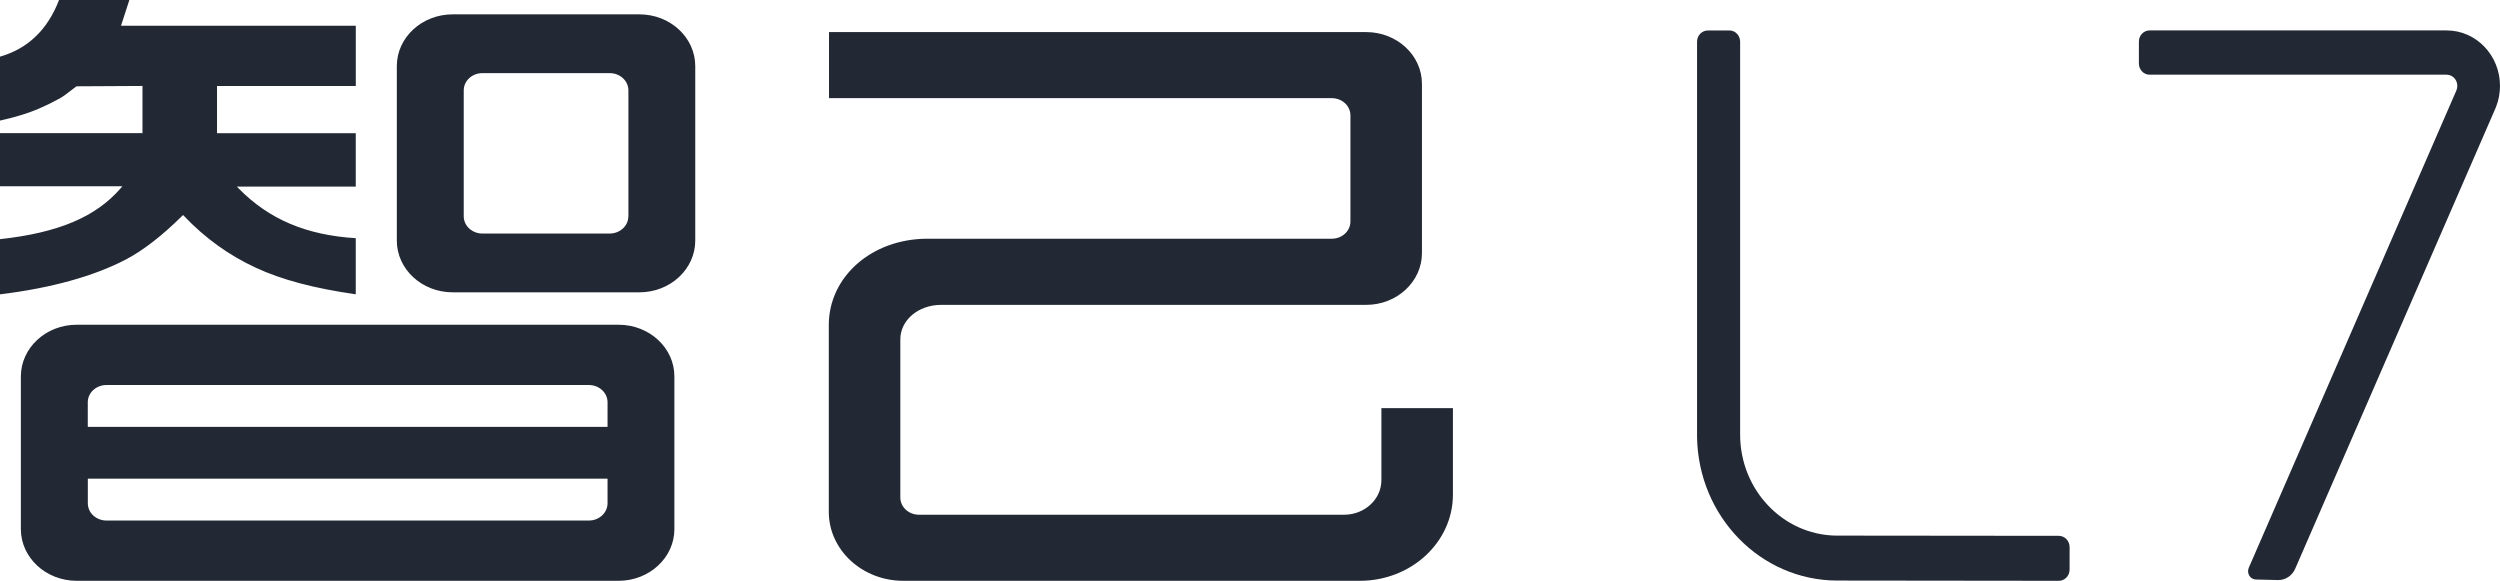 <svg width="99" height="23" viewBox="0 0 99 23" fill="none" xmlns="http://www.w3.org/2000/svg">
<g clip-path="url(#clip0_2219_657)">
<path fill-rule="evenodd" clip-rule="evenodd" d="M54.703 19.016C54.703 19.771 54.042 20.383 53.227 20.383H36.389C35.982 20.383 35.653 20.077 35.653 19.7V13.439C35.653 12.684 36.357 12.073 37.27 12.073H54.097C55.319 12.073 56.309 11.155 56.309 10.023V3.319C56.309 2.187 55.319 1.27 54.097 1.27H32.829V3.887H52.74C53.147 3.887 53.477 4.193 53.477 4.57V8.77C53.477 9.147 53.147 9.453 52.74 9.453H36.735C34.493 9.453 32.82 10.982 32.82 12.868V20.268C32.82 21.776 34.14 23 35.772 23H53.847C55.886 23 57.536 21.471 57.536 19.584V16.162H54.703V19.016ZM23.32 20.613H4.215C3.807 20.613 3.478 20.307 3.478 19.93V18.954H24.059V19.93C24.057 20.307 23.727 20.613 23.32 20.613ZM4.215 15.247H23.32C23.727 15.247 24.059 15.553 24.059 15.93V16.905H3.476V15.93C3.476 15.553 3.805 15.247 4.215 15.247ZM24.494 12.859H3.039C1.817 12.859 0.826 13.777 0.826 14.909V20.951C0.826 22.082 1.817 23 3.039 23H24.494C25.716 23 26.706 22.082 26.706 20.951V14.909C26.709 13.777 25.716 12.859 24.494 12.859ZM24.883 8.565C24.883 8.942 24.553 9.248 24.144 9.248H19.103C18.696 9.248 18.364 8.942 18.364 8.565V3.579C18.364 3.202 18.694 2.896 19.103 2.896H24.146C24.553 2.896 24.885 3.202 24.885 3.579V8.565H24.883ZM25.32 0.568H17.927C16.705 0.568 15.714 1.486 15.714 2.617V9.527C15.714 10.658 16.705 11.576 17.927 11.576H25.32C26.542 11.576 27.532 10.658 27.532 9.527V2.617C27.532 1.486 26.542 0.568 25.32 0.568ZM0 9.471V11.656C2.032 11.406 3.711 10.941 4.993 10.272C5.681 9.908 6.427 9.329 7.214 8.549L7.249 8.515L7.283 8.549C8.116 9.428 9.077 10.118 10.138 10.605C11.145 11.075 12.438 11.419 14.088 11.654V9.432C12.127 9.31 10.658 8.687 9.461 7.473L9.381 7.39H9.495H14.088V5.274H8.642H8.594V5.226V3.455V3.406H8.642H14.09V1.019H4.858H4.791L4.812 0.957L5.123 0H2.338C1.885 1.178 1.098 1.932 0 2.243C0 2.381 0 2.962 0 4.729V4.775C0.062 4.761 0.114 4.75 0.158 4.738C0.348 4.694 0.412 4.681 0.769 4.577C1.288 4.428 1.794 4.211 2.359 3.901C2.505 3.82 2.645 3.71 2.782 3.604C2.86 3.542 2.938 3.482 3.016 3.427L3.027 3.418H3.043L5.594 3.404H5.642V3.452V5.223V5.272H5.594H0V7.376H4.741H4.846L4.777 7.457C3.789 8.595 2.313 9.216 0 9.471Z" fill="#232934"/>
<path fill-rule="evenodd" clip-rule="evenodd" d="M68.909 1.651V17.208C68.909 19.393 70.594 21.169 72.685 21.21H72.756L81.528 21.219C81.764 21.219 81.956 21.419 81.956 21.666V22.556C81.956 22.802 81.764 23 81.528 23L72.756 22.99C69.717 22.988 67.251 20.451 67.203 17.305V17.208V1.651C67.203 1.405 67.395 1.207 67.63 1.207H68.486C68.72 1.205 68.909 1.405 68.909 1.651Z" fill="#232934"/>
<path fill-rule="evenodd" clip-rule="evenodd" d="M96.888 1.205C98.055 1.205 99 2.189 99 3.402C99 3.684 98.948 3.967 98.844 4.23L98.812 4.308L90.891 22.519C90.77 22.8 90.498 22.979 90.2 22.97L89.333 22.949C89.159 22.945 89.02 22.795 89.024 22.611C89.024 22.567 89.036 22.524 89.052 22.482L97.273 3.581C97.298 3.523 97.309 3.461 97.309 3.399C97.309 3.167 97.138 2.978 96.918 2.96L96.886 2.958H85.123C84.89 2.958 84.7 2.76 84.7 2.518V1.644C84.7 1.401 84.89 1.205 85.123 1.205H96.888Z" fill="#232934"/>
</g>
<defs>
<clipPath id="clip0_2219_657">
<rect width="99" height="23" fill="white"/>
</clipPath>
</defs>
</svg>
